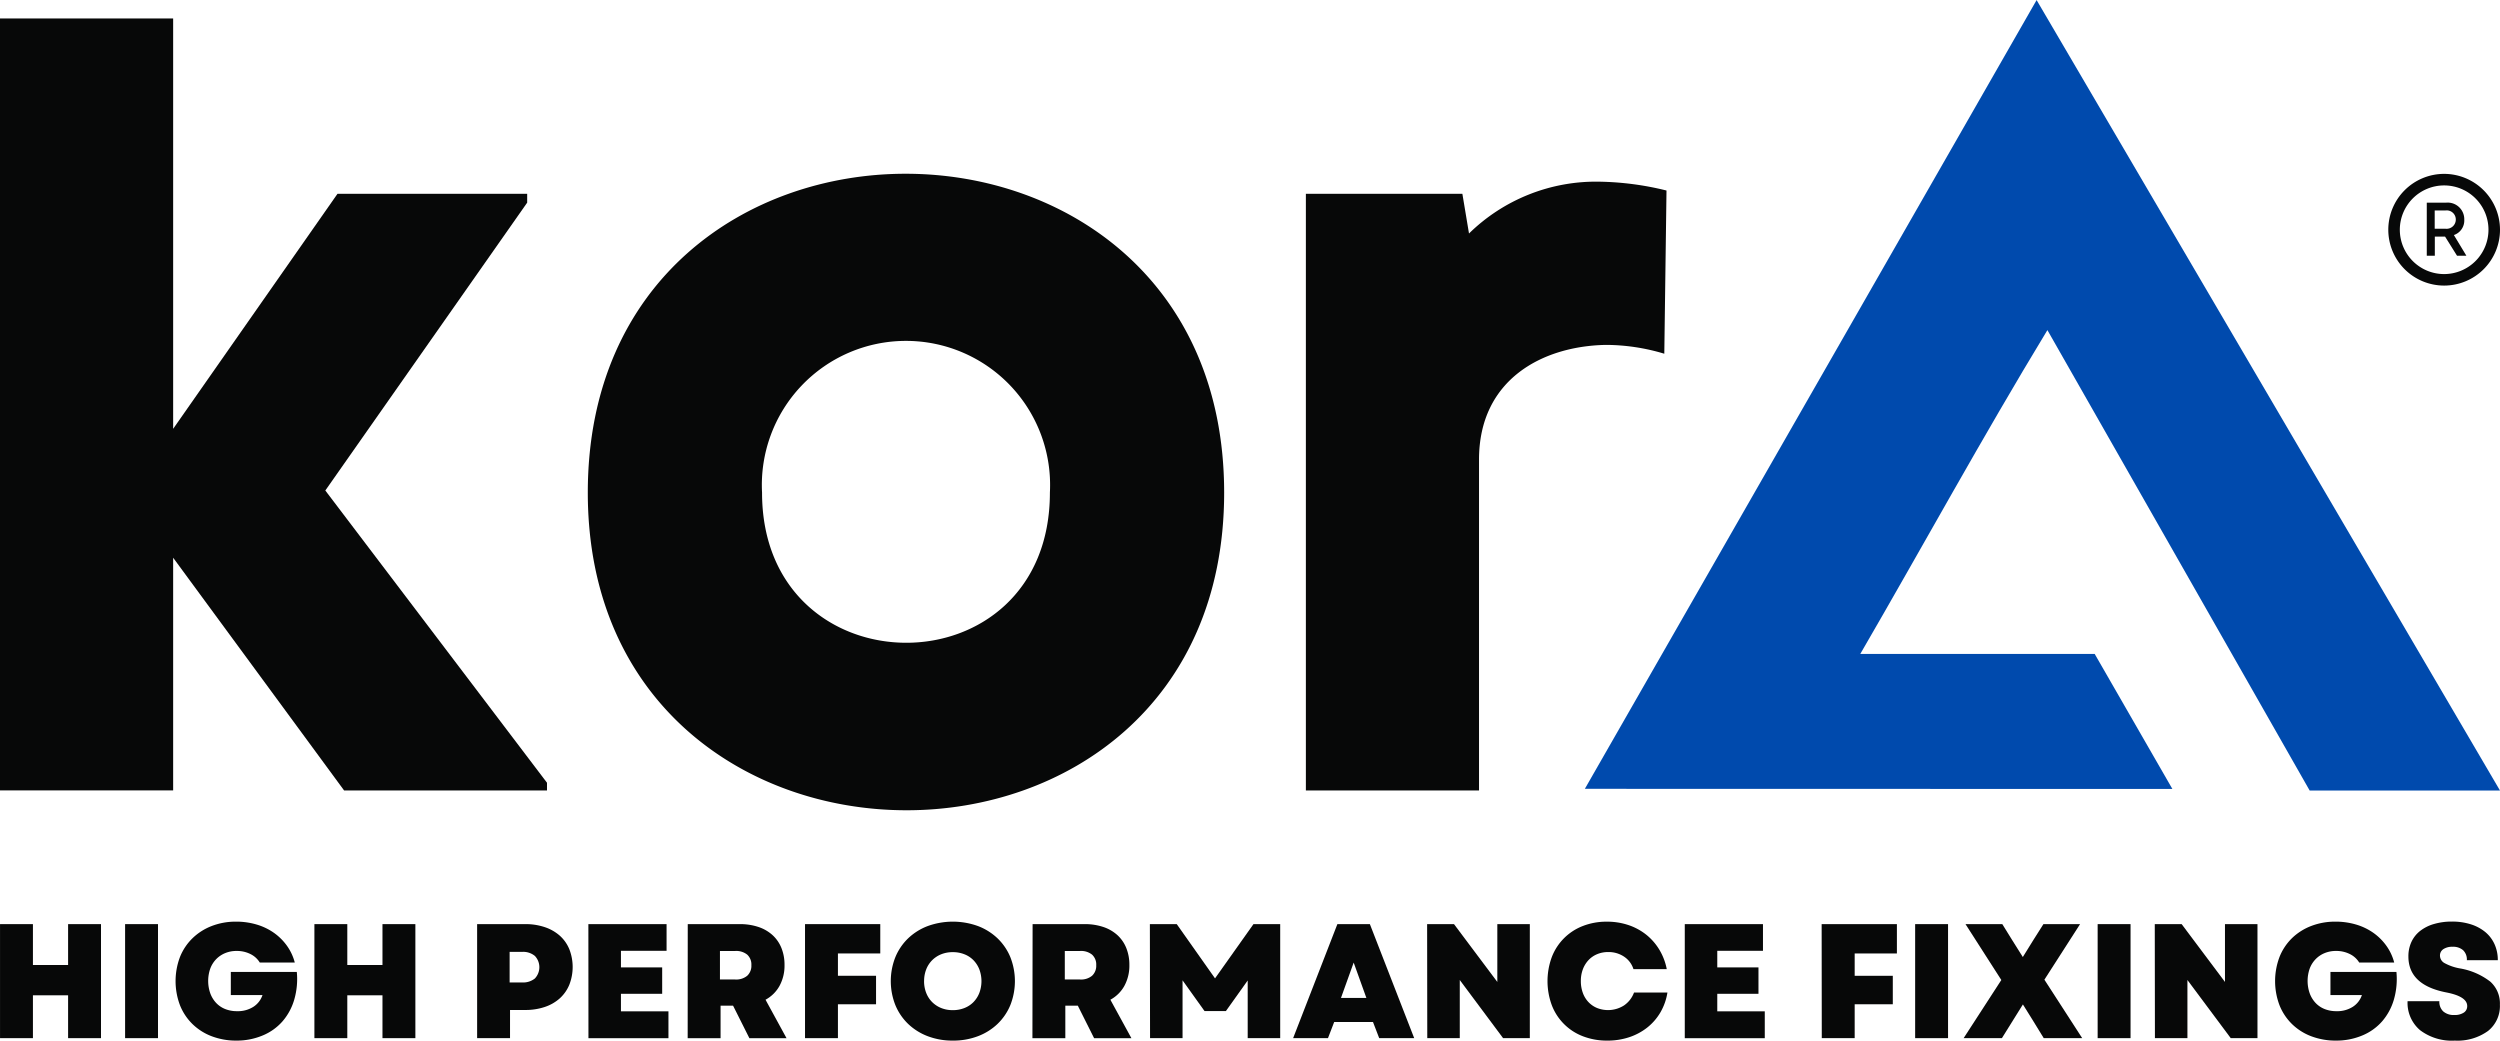 <svg xmlns="http://www.w3.org/2000/svg" width="100" height="41.624" viewBox="0 0 100 41.624">
  <g id="Group_4" data-name="Group 4" transform="translate(-112.353 -88.647)">
    <path id="Path_576" data-name="Path 576" d="M603.843,120.2c6.046-10.557,12.043-21.026,18.07-31.55l18.536,31.619h-7.613l-10.491-18.418c-2.637,4.346-4.952,8.59-7.485,12.954h9.377l3.107,5.4Z" transform="translate(-428.096 0)" fill="#004aad"/>
    <g id="Group_1" data-name="Group 1" transform="translate(112.353 89.385)">
      <path id="Path_1" data-name="Path 1" d="M133.44,101.74v-.353h-7.588l-6.573,9.4V94.372h-6.926v30.879h6.926v-9.308l6.838,9.309h8.116v-.308l-8.867-11.69Z" transform="translate(-112.353 -94.372)" fill="#070808"/>
      <path id="Path_2" data-name="Path 2" d="M294.643,155.3c0,16.9,25.454,16.984,25.454,0S294.643,138.274,294.643,155.3Zm6.97,0a5.765,5.765,0,1,1,11.514,0C313.127,163.331,301.613,163.287,301.613,155.3Z" transform="translate(-271.131 -136.334)" fill="#070808"/>
      <path id="Path_3" data-name="Path 3" d="M529.03,144.983a7.255,7.255,0,0,0-5.205,2.073l-.265-1.588H517.3v23.866h6.926V156.1c0-3.22,2.559-4.544,5.074-4.588a8.131,8.131,0,0,1,2.337.353l.088-6.528A11.869,11.869,0,0,0,529.03,144.983Z" transform="translate(-465.065 -138.454)" fill="#070808"/>
    </g>
    <g id="Group_2" data-name="Group 2" transform="translate(112.353 125.514)">
      <path id="Path_4" data-name="Path 4" d="M115.077,378.08h-1.407v1.714h-1.316v-4.561h1.316v1.635h1.407v-1.635h1.316v4.561h-1.316Z" transform="translate(-112.353 -375.135)" fill="#070808"/>
      <path id="Path_5" data-name="Path 5" d="M151.151,375.233h1.316v4.561h-1.316Z" transform="translate(-146.147 -375.135)" fill="#070808"/>
      <path id="Path_6" data-name="Path 6" d="M169.248,379.232a2.742,2.742,0,0,1-.99-.173,2.23,2.23,0,0,1-.772-.489,2.177,2.177,0,0,1-.5-.753,2.731,2.731,0,0,1,0-1.929,2.168,2.168,0,0,1,.5-.749,2.271,2.271,0,0,1,.766-.489,2.652,2.652,0,0,1,.981-.176,2.851,2.851,0,0,1,.814.114,2.367,2.367,0,0,1,.691.329,2.2,2.2,0,0,1,.524.518,2.022,2.022,0,0,1,.316.674h-1.4a.9.9,0,0,0-.374-.339,1.2,1.2,0,0,0-.551-.124,1.177,1.177,0,0,0-.463.088,1.07,1.07,0,0,0-.362.247,1.085,1.085,0,0,0-.234.381,1.506,1.506,0,0,0,0,.967,1.131,1.131,0,0,0,.225.381,1.01,1.01,0,0,0,.362.254,1.238,1.238,0,0,0,.489.091,1.156,1.156,0,0,0,.655-.176.891.891,0,0,0,.362-.469H169.02v-.925h2.639a2.95,2.95,0,0,1-.1,1.1,2.317,2.317,0,0,1-.466.87,2.138,2.138,0,0,1-.788.567A2.67,2.67,0,0,1,169.248,379.232Z" transform="translate(-159.787 -374.475)" fill="#070808"/>
      <path id="Path_7" data-name="Path 7" d="M212.575,378.08h-1.407v1.714h-1.316v-4.561h1.316v1.635h1.407v-1.635h1.316v4.561h-1.316Z" transform="translate(-197.276 -375.135)" fill="#070808"/>
      <path id="Path_8" data-name="Path 8" d="M260.317,375.233h1.922a2.392,2.392,0,0,1,.785.121,1.733,1.733,0,0,1,.6.342,1.482,1.482,0,0,1,.381.541,1.952,1.952,0,0,1,0,1.42,1.51,1.51,0,0,1-.381.544,1.7,1.7,0,0,1-.6.345,2.394,2.394,0,0,1-.785.121h-.606v1.127h-1.316Zm1.8,2.333a.744.744,0,0,0,.511-.16.657.657,0,0,0,0-.9.735.735,0,0,0-.511-.163h-.5v1.225Z" transform="translate(-241.232 -375.135)" fill="#070808"/>
      <path id="Path_9" data-name="Path 9" d="M294.82,375.233h3.128V376.3h-1.825v.665h1.649v1.055h-1.649v.7h1.9v1.075h-3.2Z" transform="translate(-271.285 -375.135)" fill="#070808"/>
      <path id="Path_10" data-name="Path 10" d="M325.635,375.233h2.079a2.306,2.306,0,0,1,.749.114,1.584,1.584,0,0,1,.564.326,1.413,1.413,0,0,1,.355.515,1.79,1.79,0,0,1,.124.681,1.691,1.691,0,0,1-.2.834,1.4,1.4,0,0,1-.56.554l.84,1.538H328.1l-.652-1.3h-.5v1.3h-1.316Zm1.9,2.215a.691.691,0,0,0,.479-.15.541.541,0,0,0,.166-.423.532.532,0,0,0-.166-.421.7.7,0,0,0-.479-.147h-.612v1.14Z" transform="translate(-298.125 -375.135)" fill="#070808"/>
      <path id="Path_11" data-name="Path 11" d="M362.006,375.233h3.01v1.173h-1.694v.893h1.525v1.14h-1.525v1.355h-1.316Z" transform="translate(-329.805 -375.135)" fill="#070808"/>
      <path id="Path_12" data-name="Path 12" d="M391.06,379.232a2.764,2.764,0,0,1-1-.176,2.326,2.326,0,0,1-.785-.492,2.22,2.22,0,0,1-.511-.753,2.607,2.607,0,0,1,0-1.916,2.222,2.222,0,0,1,.511-.753,2.333,2.333,0,0,1,.785-.492,2.949,2.949,0,0,1,2.007,0,2.327,2.327,0,0,1,.785.492,2.217,2.217,0,0,1,.512.753,2.608,2.608,0,0,1,0,1.916,2.215,2.215,0,0,1-.512.753,2.321,2.321,0,0,1-.785.492A2.764,2.764,0,0,1,391.06,379.232Zm-1.147-2.378a1.271,1.271,0,0,0,.085.469,1.06,1.06,0,0,0,.238.368,1.08,1.08,0,0,0,.362.238,1.217,1.217,0,0,0,.463.085,1.243,1.243,0,0,0,.466-.085,1.034,1.034,0,0,0,.362-.238,1.091,1.091,0,0,0,.235-.368,1.343,1.343,0,0,0,0-.938,1.1,1.1,0,0,0-.235-.368,1.037,1.037,0,0,0-.362-.238,1.246,1.246,0,0,0-.466-.085,1.22,1.22,0,0,0-.463.085,1.083,1.083,0,0,0-.362.238,1.063,1.063,0,0,0-.238.368A1.271,1.271,0,0,0,389.914,376.853Z" transform="translate(-352.95 -374.475)" fill="#070808"/>
      <path id="Path_13" data-name="Path 13" d="M432.579,375.233h2.079a2.305,2.305,0,0,1,.749.114,1.584,1.584,0,0,1,.564.326,1.413,1.413,0,0,1,.355.515,1.79,1.79,0,0,1,.124.681,1.69,1.69,0,0,1-.2.834,1.4,1.4,0,0,1-.56.554l.841,1.538h-1.492l-.651-1.3h-.5v1.3h-1.316Zm1.9,2.215a.691.691,0,0,0,.479-.15.541.541,0,0,0,.166-.423.532.532,0,0,0-.166-.421.7.7,0,0,0-.479-.147h-.612v1.14Z" transform="translate(-391.275 -375.135)" fill="#070808"/>
      <path id="Path_14" data-name="Path 14" d="M468.95,375.233h1.075l1.531,2.17,1.538-2.17h1.069v4.561h-1.3v-2.307l-.873,1.225h-.853l-.88-1.231v2.313h-1.3Z" transform="translate(-422.955 -375.135)" fill="#070808"/>
      <path id="Path_15" data-name="Path 15" d="M515.128,375.233h1.3l1.773,4.561h-1.4l-.248-.645H515l-.248.645h-1.394Zm1.16,2.952-.508-1.414-.508,1.414Z" transform="translate(-461.633 -375.135)" fill="#070808"/>
      <path id="Path_16" data-name="Path 16" d="M554.93,375.233h1.075l1.733,2.313v-2.313h1.3v4.561h-1.069l-1.733-2.326v2.326h-1.3Z" transform="translate(-497.845 -375.135)" fill="#070808"/>
      <path id="Path_17" data-name="Path 17" d="M594.654,379.232a2.647,2.647,0,0,1-.975-.173,2.151,2.151,0,0,1-1.244-1.241,2.781,2.781,0,0,1,0-1.929,2.158,2.158,0,0,1,1.241-1.241,2.6,2.6,0,0,1,.964-.173,2.667,2.667,0,0,1,.854.134,2.331,2.331,0,0,1,.71.381,2.266,2.266,0,0,1,.528.6,2.374,2.374,0,0,1,.3.782H595.7a.935.935,0,0,0-.378-.5,1.112,1.112,0,0,0-.632-.182,1.136,1.136,0,0,0-.443.085.991.991,0,0,0-.345.238,1.111,1.111,0,0,0-.225.365,1.31,1.31,0,0,0-.081.472,1.364,1.364,0,0,0,.078.469,1.054,1.054,0,0,0,.222.368,1,1,0,0,0,.342.238,1.19,1.19,0,0,0,1.085-.1,1.073,1.073,0,0,0,.4-.515h1.336a2.288,2.288,0,0,1-.28.792,2.174,2.174,0,0,1-.525.606,2.36,2.36,0,0,1-.723.388A2.735,2.735,0,0,1,594.654,379.232Z" transform="translate(-530.362 -374.475)" fill="#070808"/>
      <path id="Path_18" data-name="Path 18" d="M634.8,375.233h3.128V376.3H636.1v.665h1.648v1.055H636.1v.7h1.9v1.075h-3.2Z" transform="translate(-567.409 -375.135)" fill="#070808"/>
      <path id="Path_19" data-name="Path 19" d="M677.279,375.233h3.01v1.173H678.6v.893h1.525v1.14H678.6v1.355h-1.316Z" transform="translate(-604.413 -375.135)" fill="#070808"/>
      <path id="Path_20" data-name="Path 20" d="M706.275,375.233h1.316v4.561h-1.316Z" transform="translate(-629.669 -375.135)" fill="#070808"/>
      <path id="Path_21" data-name="Path 21" d="M722.791,377.468l-1.433-2.235h1.472l.391.632.43.684.424-.684.4-.632h1.466l-1.427,2.222,1.512,2.339h-1.538l-.456-.743-.378-.606-.84,1.349h-1.531Z" transform="translate(-642.738 -375.135)" fill="#070808"/>
      <path id="Path_22" data-name="Path 22" d="M762.9,375.233h1.316v4.561H762.9Z" transform="translate(-678.994 -375.135)" fill="#070808"/>
      <path id="Path_23" data-name="Path 23" d="M780.585,375.233h1.075l1.733,2.313v-2.313h1.3v4.561h-1.069l-1.733-2.326v2.326h-1.3Z" transform="translate(-694.394 -375.135)" fill="#070808"/>
      <path id="Path_24" data-name="Path 24" d="M820.354,379.232a2.742,2.742,0,0,1-.991-.173,2.225,2.225,0,0,1-.772-.489,2.177,2.177,0,0,1-.5-.753,2.729,2.729,0,0,1,0-1.929,2.171,2.171,0,0,1,.495-.749,2.27,2.27,0,0,1,.766-.489,2.653,2.653,0,0,1,.981-.176,2.856,2.856,0,0,1,.815.114,2.362,2.362,0,0,1,.691.329,2.2,2.2,0,0,1,.524.518,2.028,2.028,0,0,1,.316.674h-1.4a.9.9,0,0,0-.375-.339,1.2,1.2,0,0,0-.55-.124,1.178,1.178,0,0,0-.463.088,1.067,1.067,0,0,0-.361.247,1.086,1.086,0,0,0-.235.381,1.506,1.506,0,0,0,0,.967,1.137,1.137,0,0,0,.225.381,1.007,1.007,0,0,0,.362.254,1.236,1.236,0,0,0,.488.091,1.155,1.155,0,0,0,.655-.176.888.888,0,0,0,.362-.469h-1.258v-.925h2.639a2.955,2.955,0,0,1-.1,1.1,2.319,2.319,0,0,1-.466.87,2.137,2.137,0,0,1-.788.567A2.67,2.67,0,0,1,820.354,379.232Z" transform="translate(-726.911 -374.475)" fill="#070808"/>
      <path id="Path_25" data-name="Path 25" d="M860.879,379.232a2.106,2.106,0,0,1-1.391-.417,1.429,1.429,0,0,1-.5-1.16h1.271a.528.528,0,0,0,.156.41.631.631,0,0,0,.443.143.655.655,0,0,0,.378-.095.3.3,0,0,0,.137-.264q0-.378-.821-.541-1.531-.293-1.531-1.44a1.36,1.36,0,0,1,.121-.583,1.206,1.206,0,0,1,.345-.437,1.623,1.623,0,0,1,.547-.277,2.5,2.5,0,0,1,.726-.1,2.452,2.452,0,0,1,.763.111,1.726,1.726,0,0,1,.576.31,1.358,1.358,0,0,1,.368.486,1.525,1.525,0,0,1,.13.638h-1.238a.512.512,0,0,0-.15-.4.606.606,0,0,0-.423-.137.632.632,0,0,0-.365.094.3.3,0,0,0-.137.264.343.343,0,0,0,.179.293,2.008,2.008,0,0,0,.622.215,2.731,2.731,0,0,1,1.215.531,1.17,1.17,0,0,1,.381.916,1.272,1.272,0,0,1-.476,1.055A2.086,2.086,0,0,1,860.879,379.232Z" transform="translate(-762.685 -374.475)" fill="#070808"/>
    </g>
    <g id="Group_3" data-name="Group 3" transform="translate(207.885 95.602)">
      <path id="Path_26" data-name="Path 26" d="M866.4,152.167a.665.665,0,0,0-.722-.679H864.9v2.123h.322v-.766h.409l.479.766h.374l-.5-.827A.615.615,0,0,0,866.4,152.167Zm-.748.365h-.435V151.8h.435a.364.364,0,0,1,.409.365A.369.369,0,0,1,865.652,152.532Z" transform="translate(-863.361 -150.337)" fill="#070808"/>
      <path id="Path_27" data-name="Path 27" d="M855.238,142.565a2.234,2.234,0,1,0,2.234,2.234A2.237,2.237,0,0,0,855.238,142.565Zm0,4.008a1.773,1.773,0,1,1,1.773-1.773A1.775,1.775,0,0,1,855.238,146.573Z" transform="translate(-853.004 -142.565)" fill="#070808"/>
    </g>
  </g>
</svg>

